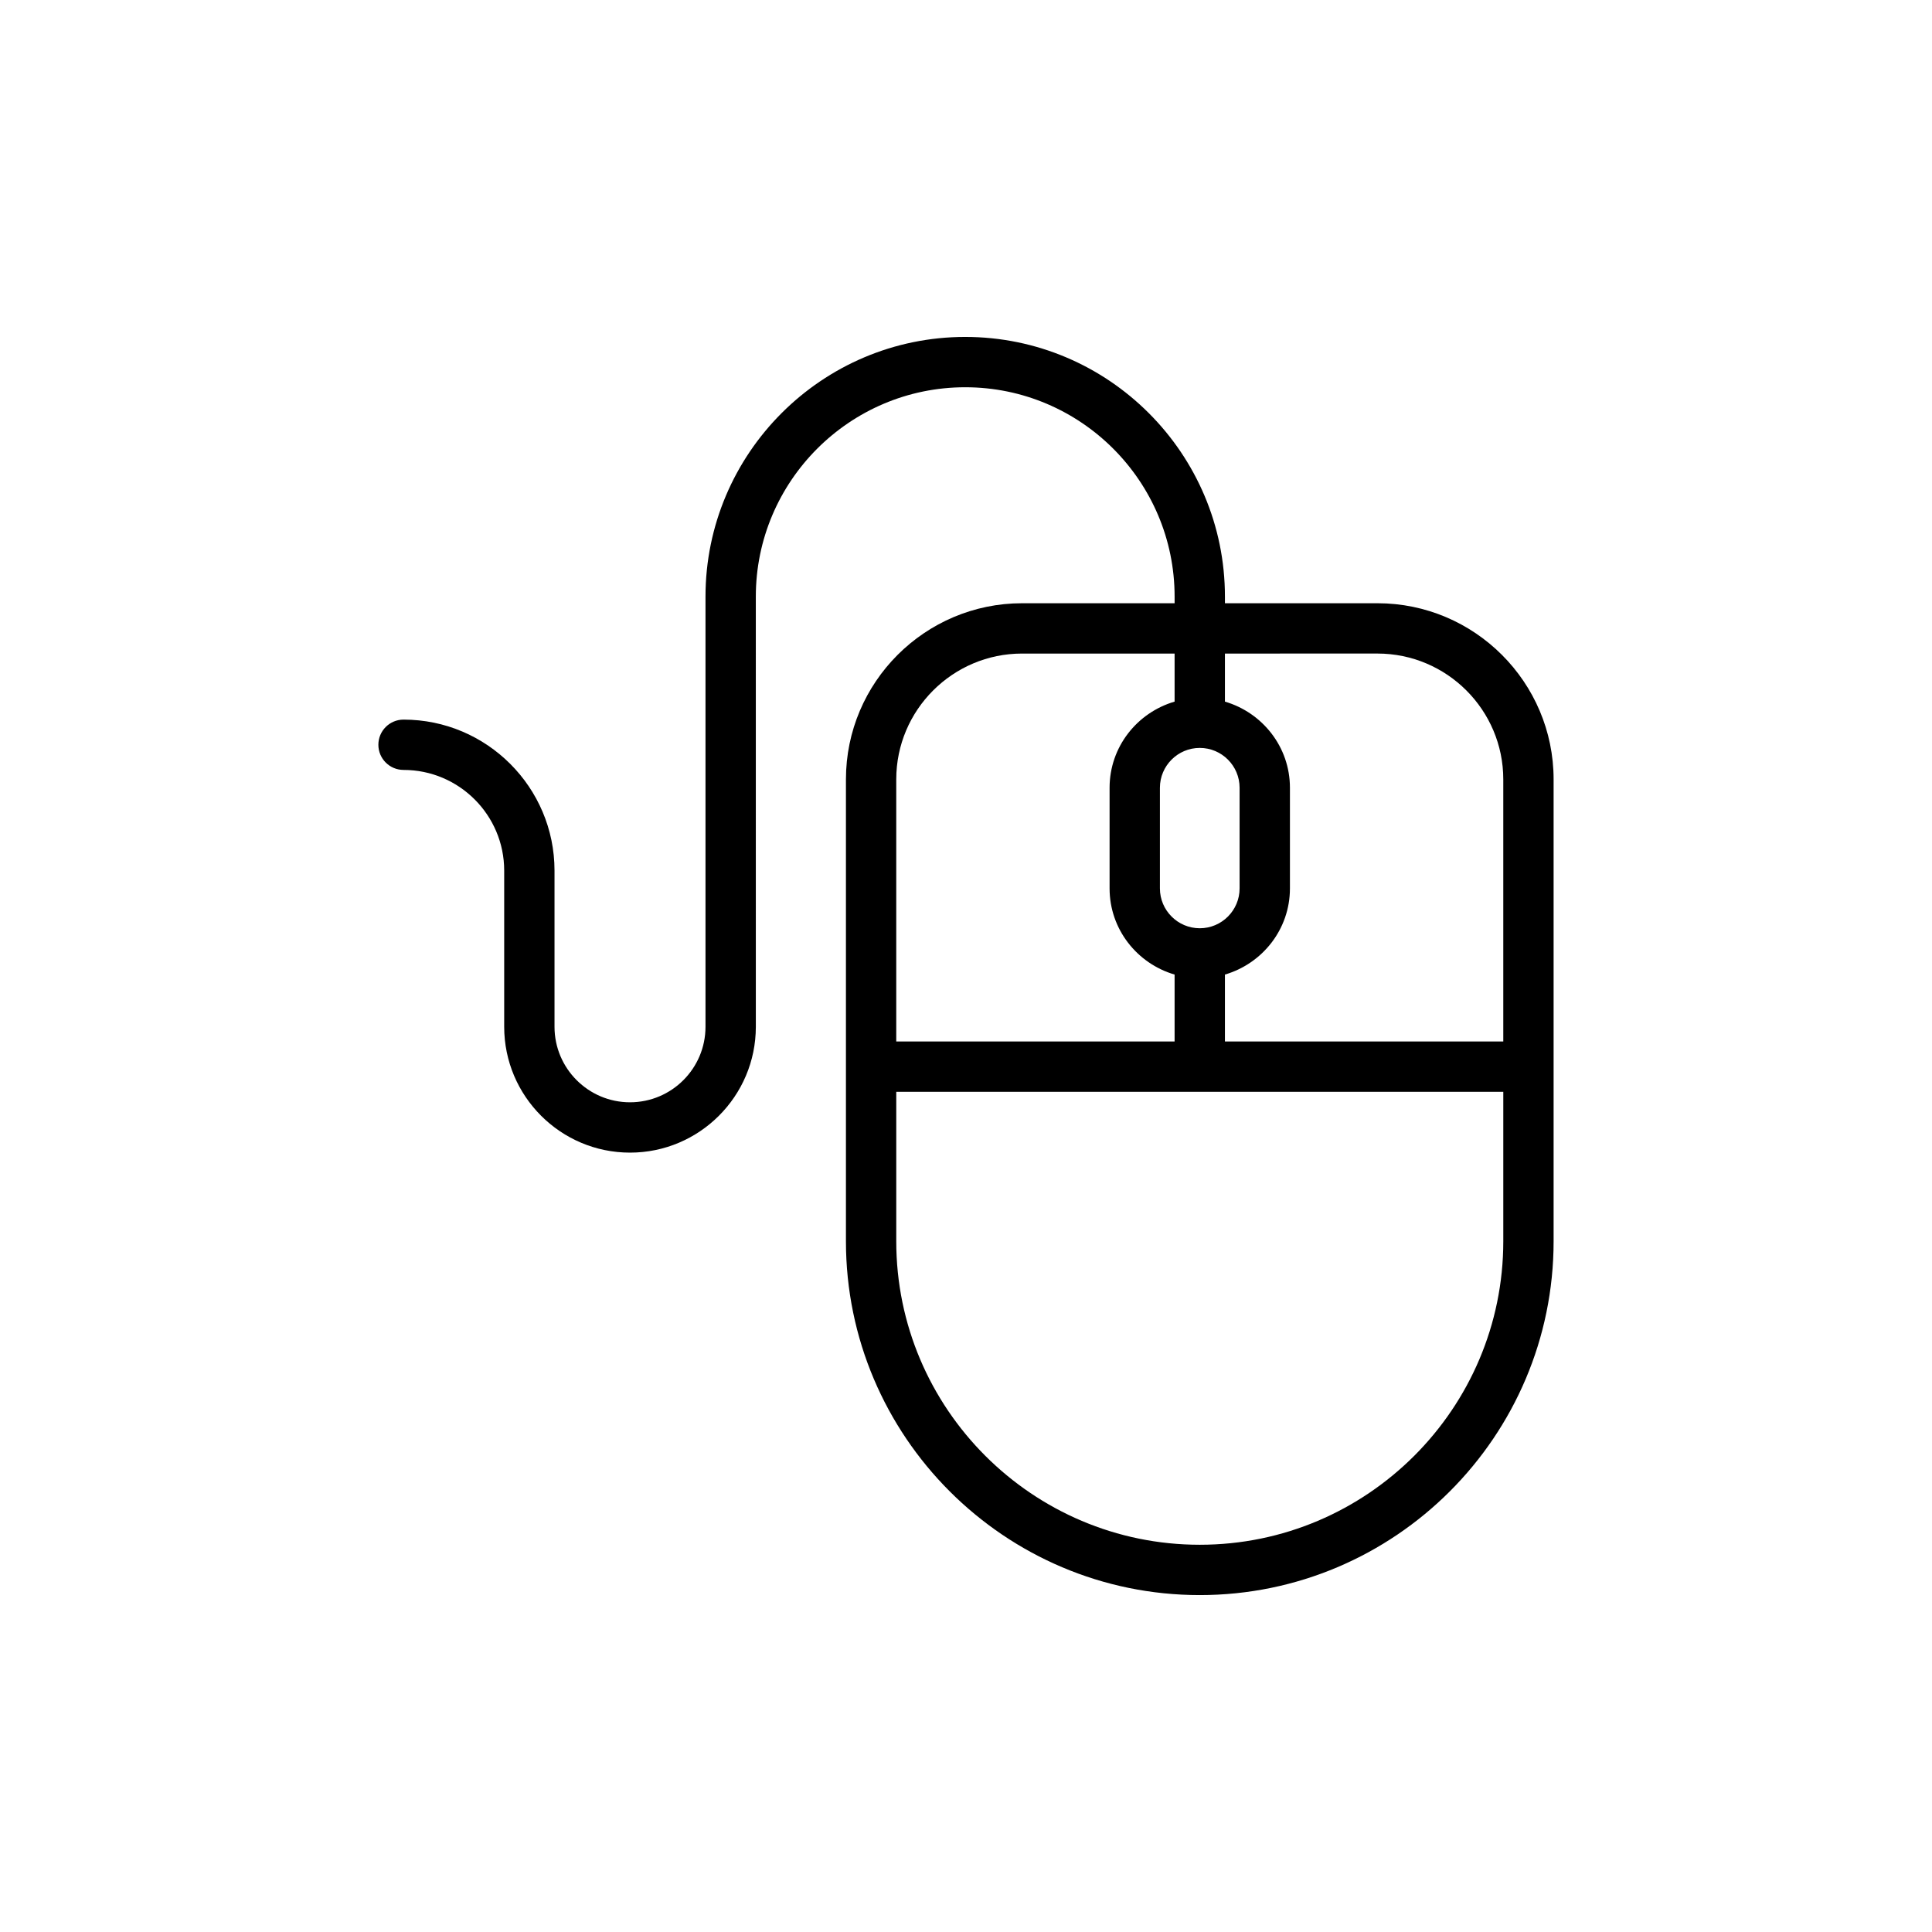 <?xml version="1.0" encoding="UTF-8"?>
<!-- Uploaded to: SVG Repo, www.svgrepo.com, Generator: SVG Repo Mixer Tools -->
<svg fill="#000000" width="800px" height="800px" version="1.1" viewBox="144 144 512 512" xmlns="http://www.w3.org/2000/svg">
 <path d="m250.94 348.04c14.711 0 26.676 11.965 26.676 26.676v41.398c0 18.383 14.957 33.344 33.344 33.344 18.383 0 33.344-14.957 33.344-33.344l-0.004-114c0-30.594 24.895-55.488 55.492-55.488 30.594 0 55.492 24.895 55.492 55.488v1.75h-40.422c-25.734 0-46.68 20.941-46.68 46.68v122.4c0 51.703 42.062 93.77 93.77 93.77s93.77-42.066 93.77-93.77v-122.4c0-25.738-20.945-46.68-46.68-46.68h-40.422v-1.75c0-37.949-30.875-68.824-68.828-68.824s-68.828 30.875-68.828 68.824v114c0 11.031-8.973 20.004-20.008 20.004-11.031 0-20.004-8.973-20.004-20.004v-41.398c0-22.062-17.949-40.012-40.012-40.012-3.688 0-6.668 2.984-6.668 6.668 0 3.68 2.984 6.664 6.668 6.664zm163.92-30.84h40.422v12.734c-9.922 2.906-17.23 11.984-17.23 22.828v26.676c0 10.848 7.309 19.926 17.23 22.832v17.734h-73.766v-69.465c0-18.383 14.961-33.34 33.344-33.34zm47.09 72.797c-5.82 0-10.562-4.738-10.562-10.559v-26.676c0-5.82 4.742-10.555 10.562-10.555s10.555 4.734 10.555 10.555v26.676c0 5.82-4.734 10.559-10.555 10.559zm0 163.38c-44.348 0-80.434-36.082-80.434-80.434v-39.602h160.87v39.602c0 44.352-36.086 80.434-80.434 80.434zm47.09-236.18c18.383 0 33.344 14.957 33.344 33.344v69.465h-73.766v-17.734c9.918-2.91 17.227-11.984 17.227-22.832v-26.676c0-10.844-7.309-19.918-17.227-22.828v-12.734z"/>
</svg>
